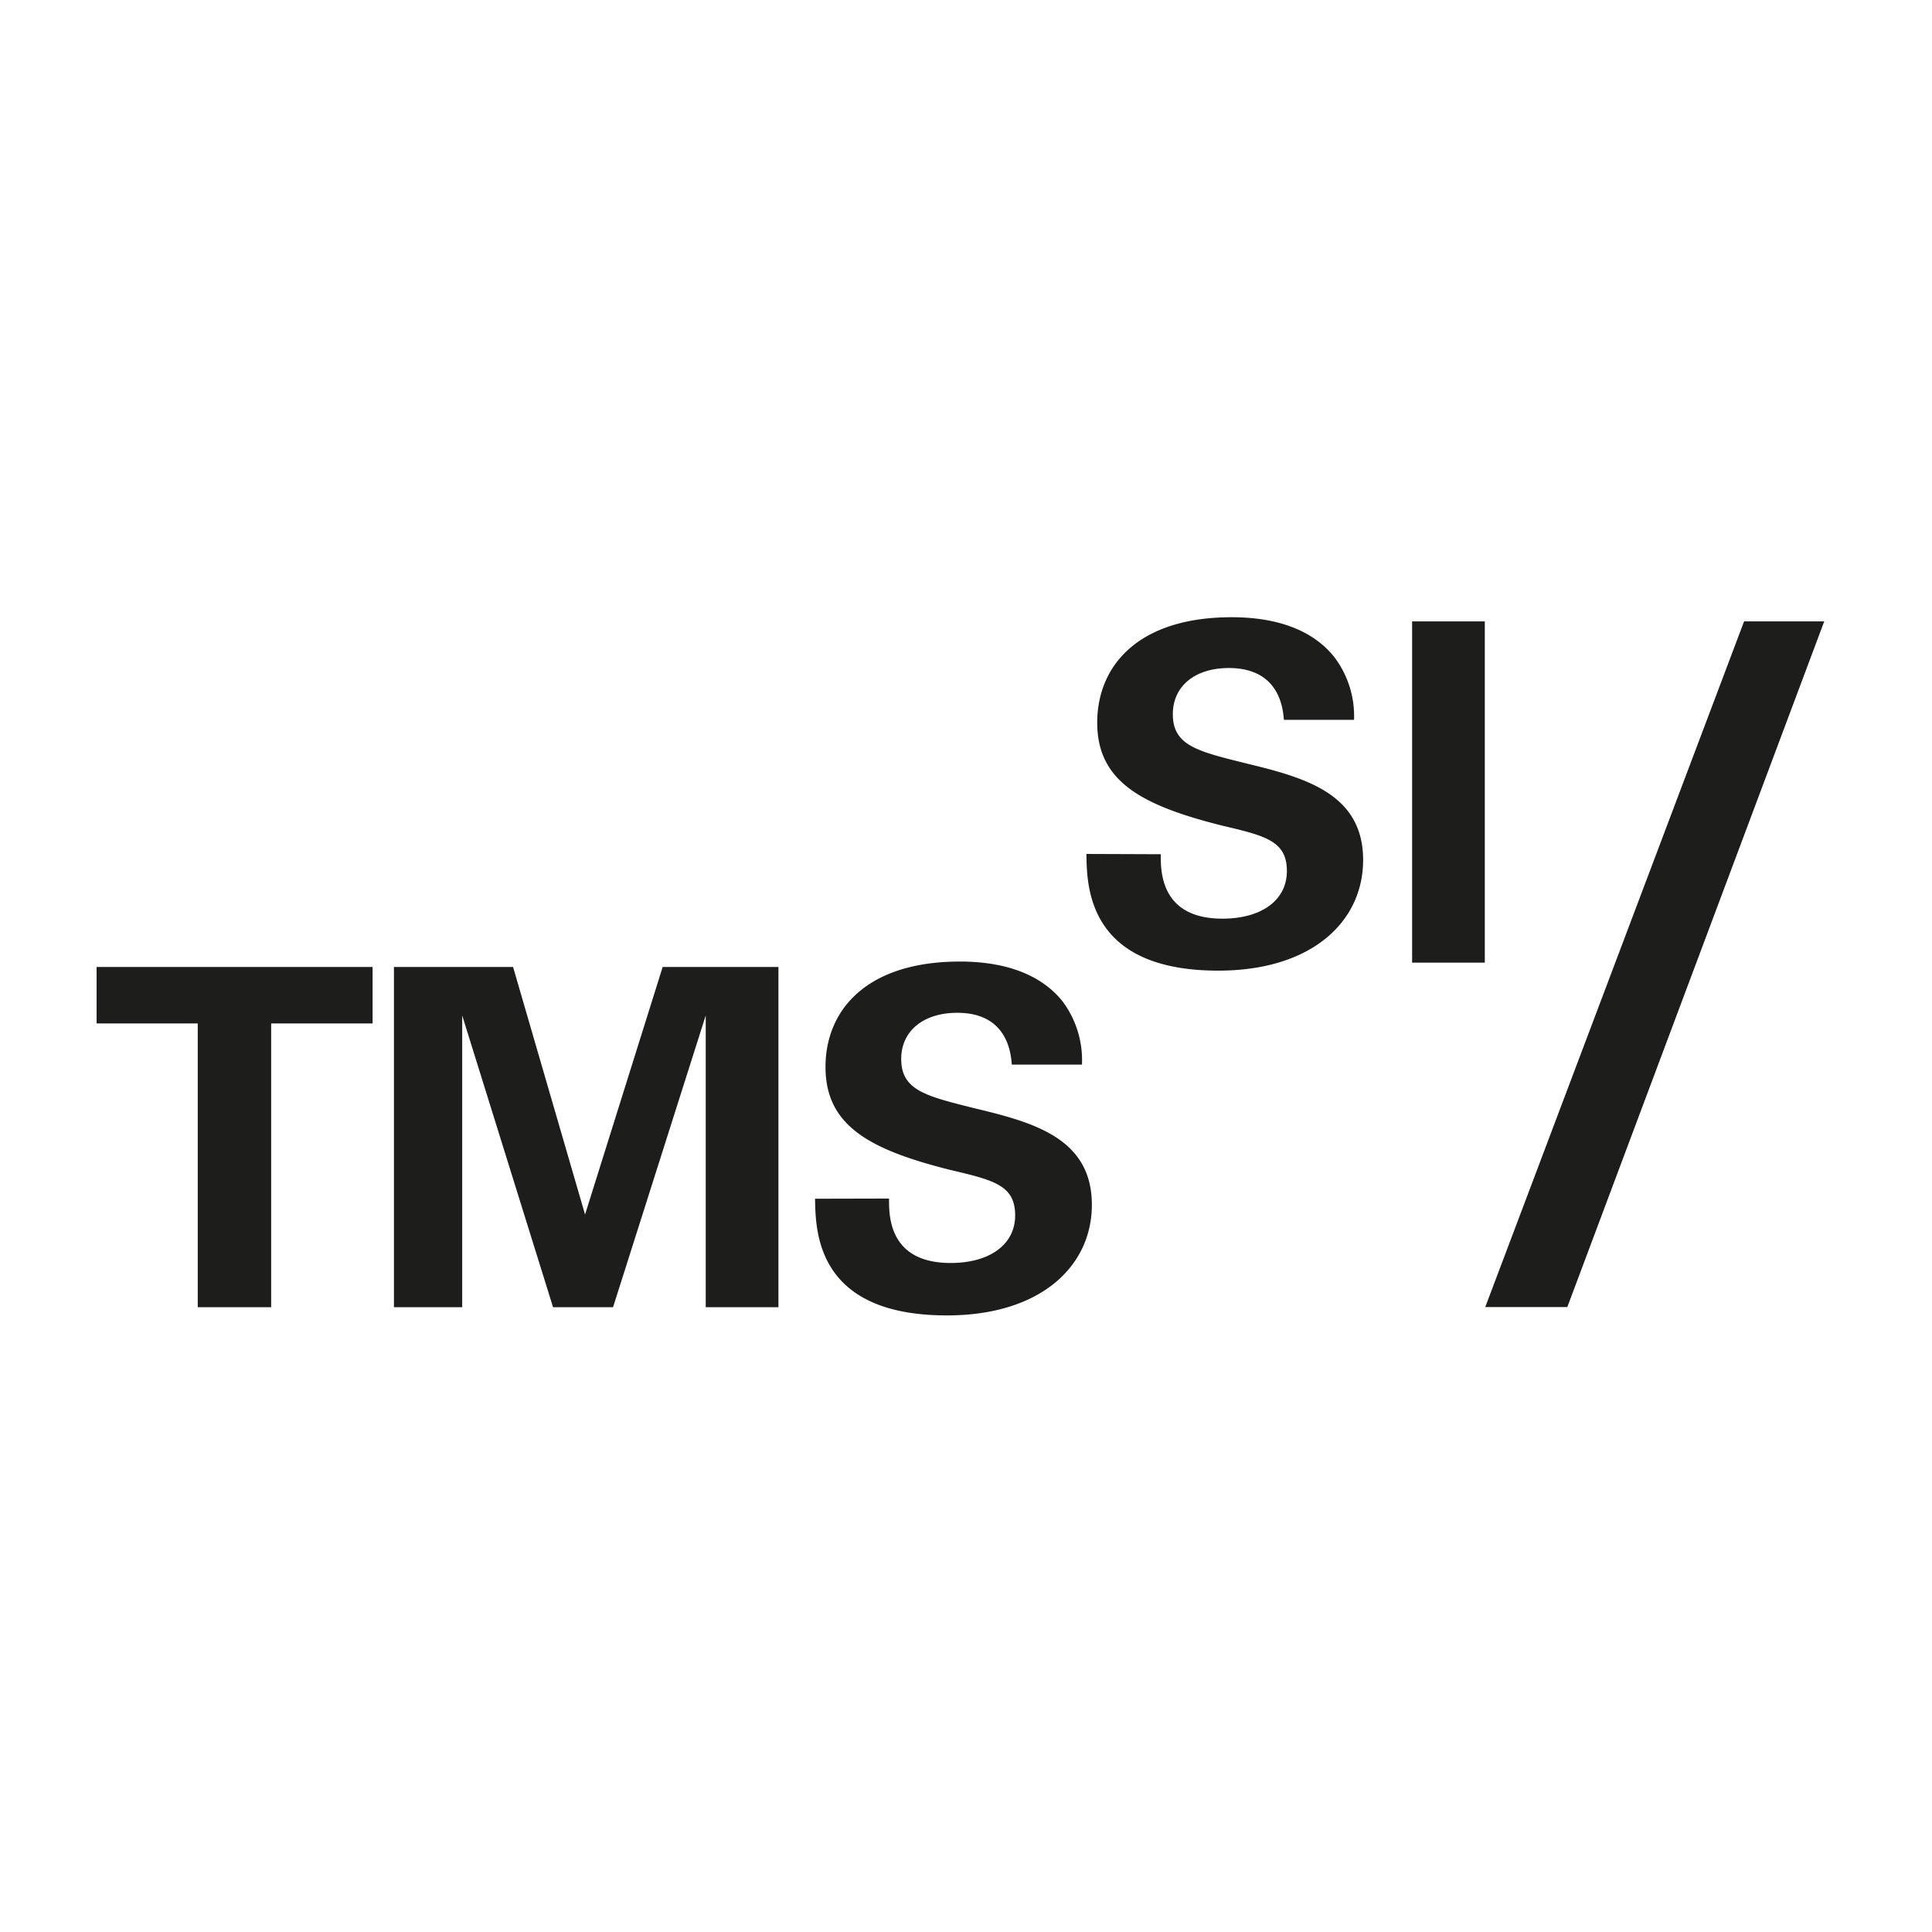<svg id="Ebene_1" data-name="Ebene 1" xmlns="http://www.w3.org/2000/svg" xmlns:xlink="http://www.w3.org/1999/xlink" viewBox="0 0 212.6 212.6"><defs><style>.cls-1,.cls-4{fill:none;}.cls-2{fill:#1d1d1b;}.cls-3{clip-path:url(#clip-path);}.cls-4{stroke:#e6007e;stroke-miterlimit:10;stroke-width:3px;}</style><clipPath id="clip-path"><path class="cls-1" d="M204,68.38l-28.26,75.45h-12.3l28.48-75.45Z"/></clipPath></defs><path class="cls-2" d="M127.73,94c0,1.76-.1,7.09,6.79,7.09,4.35,0,7.09-2.07,7.09-5.23,0-3.31-2.33-3.88-7.09-5-8.91-2.23-13.78-4.87-13.78-11.34,0-6.17,4.41-11.6,14.81-11.6,3.89,0,8.5.88,11.29,4.4A10.75,10.75,0,0,1,149,79.21h-7.72c-.1-1.3-.52-5.7-6.06-5.7-3.73,0-6.16,2-6.16,5.08,0,3.47,2.74,4.09,8.13,5.43C143.63,85.58,150,87.34,150,94.64c0,6.73-5.59,12.17-15.95,12.17-14.34,0-14.45-9.22-14.5-12.84Z"/><path class="cls-2" d="M155.39,68.38h8v37.55h-8Z"/><path class="cls-2" d="M21.76,112.62H10.63v-6.21H41v6.21H29.84v31.23H21.76Z"/><path class="cls-2" d="M43.35,106.41H56.46l7.92,27.24,8.54-27.24H85.66v37.44h-8V111.74l-10.2,32.11H60.86l-10-32.11v32.11H43.35Z"/><path class="cls-2" d="M97.83,131.89c0,1.76-.11,7.09,6.78,7.09,4.35,0,7.1-2.07,7.1-5.23,0-3.31-2.33-3.88-7.1-5-8.91-2.23-13.77-4.87-13.77-11.34,0-6.16,4.4-11.6,14.81-11.6,3.88,0,8.49.88,11.29,4.4a10.8,10.8,0,0,1,2.12,6.94h-7.72c-.1-1.3-.51-5.7-6-5.7-3.73,0-6.17,2-6.17,5.08,0,3.47,2.75,4.09,8.13,5.44,6.48,1.55,12.85,3.31,12.85,10.61,0,6.73-5.6,12.17-15.95,12.17-14.35,0-14.45-9.22-14.51-12.84Z"/><g class="cls-3"><path class="cls-2" d="M200.74,68.38l-28.27,75.45H160.18l28.48-75.45Z"/></g><rect class="cls-4" x="-123.05" y="-282.62" width="455.83" height="570.81"/></svg>